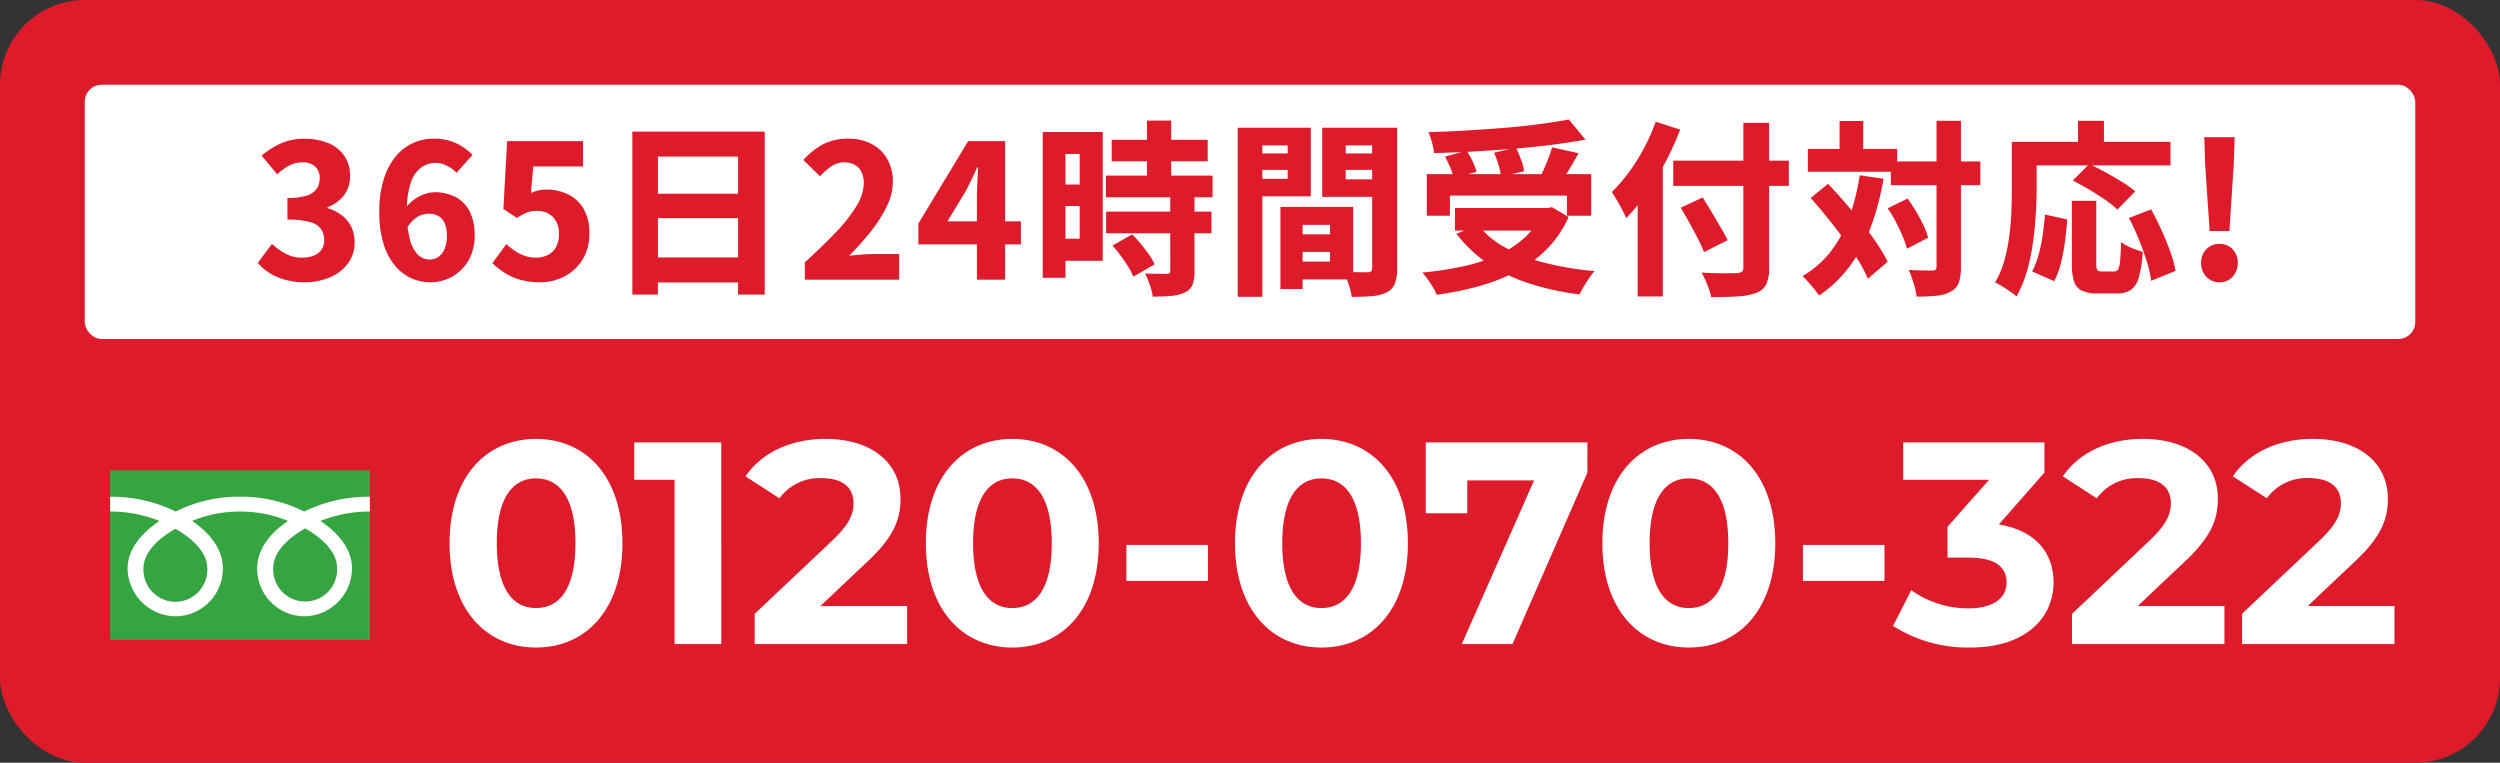 <svg xmlns="http://www.w3.org/2000/svg" width="295" height="90" viewBox="0 0 295 90">
  <rect x="0" y="0" width="295" height="90" fill="#333333" stroke="none"/>
  <g id="グループ_71231" data-name="グループ 71231" transform="translate(-1165 -15)">
    <rect id="長方形_7" data-name="長方形 7" width="295" height="90" rx="10" transform="translate(1165 15)" fill="#de1b2b"/>
    <rect id="長方形_9" data-name="長方形 9" width="275" height="30" rx="2" transform="translate(1175 25)" fill="#fff"/>
    <path id="パス_354" data-name="パス 354" d="M11.526.408c5.882,0,10.2-4.454,10.2-12.308s-4.318-12.308-10.2-12.308c-5.848,0-10.2,4.454-10.2,12.308S5.678.408,11.526.408Zm0-4.658C8.806-4.25,6.9-6.494,6.9-11.9s1.9-7.65,4.624-7.65c2.754,0,4.658,2.244,4.658,7.65S14.28-4.25,11.526-4.25ZM23.12-23.8v4.42h4.76V0h5.508V-23.8ZM45.084-4.488l5.474-5.168c3.332-3.094,3.978-5.2,3.978-7.514,0-4.318-3.536-7.038-8.84-7.038-4.284,0-7.616,1.734-9.452,4.42L40.256-17.2a5.82,5.82,0,0,1,4.93-2.38c2.516,0,3.808,1.088,3.808,2.958,0,1.156-.374,2.38-2.482,4.386l-9.18,8.67V0H55.318V-4.488ZM67.728.408c5.882,0,10.2-4.454,10.2-12.308s-4.318-12.308-10.2-12.308c-5.848,0-10.2,4.454-10.2,12.308S61.88.408,67.728.408Zm0-4.658c-2.72,0-4.624-2.244-4.624-7.65s1.9-7.65,4.624-7.65c2.754,0,4.658,2.244,4.658,7.65S70.482-4.25,67.728-4.25Zm13.464-3.2h9.622V-11.7H81.192ZM104.21.408c5.882,0,10.2-4.454,10.2-12.308s-4.318-12.308-10.2-12.308c-5.848,0-10.2,4.454-10.2,12.308S98.362.408,104.21.408Zm0-4.658c-2.72,0-4.624-2.244-4.624-7.65s1.9-7.65,4.624-7.65c2.754,0,4.658,2.244,4.658,7.65S106.964-4.25,104.21-4.25ZM116.518-23.8v8.364h4.9v-3.876H129.3L120.768,0h5.984l8.84-20.23V-23.8ZM147.56.408c5.882,0,10.2-4.454,10.2-12.308s-4.318-12.308-10.2-12.308c-5.848,0-10.2,4.454-10.2,12.308S141.712.408,147.56.408Zm0-4.658c-2.72,0-4.624-2.244-4.624-7.65s1.9-7.65,4.624-7.65c2.754,0,4.658,2.244,4.658,7.65S150.314-4.25,147.56-4.25Zm13.464-3.2h9.622V-11.7h-9.622Zm23.12-6.664,5.372-6.12V-23.8h-16.66v4.42h10.132l-4.9,5.542V-10.2h2.516c3.128,0,4.454,1.122,4.454,2.924,0,1.938-1.7,3.06-4.454,3.06a11.559,11.559,0,0,1-6.8-2.142l-2.142,4.216a16.364,16.364,0,0,0,9.078,2.55c6.766,0,9.86-3.672,9.86-7.684C190.6-10.778,188.428-13.43,184.144-14.11Zm16.388,9.622,5.474-5.168c3.332-3.094,3.978-5.2,3.978-7.514,0-4.318-3.536-7.038-8.84-7.038-4.284,0-7.616,1.734-9.452,4.42L195.7-17.2a5.82,5.82,0,0,1,4.93-2.38c2.516,0,3.808,1.088,3.808,2.958,0,1.156-.374,2.38-2.482,4.386l-9.18,8.67V0h17.986V-4.488Zm20.06,0,5.474-5.168c3.332-3.094,3.978-5.2,3.978-7.514,0-4.318-3.536-7.038-8.84-7.038-4.284,0-7.616,1.734-9.452,4.42l4.012,2.584a5.82,5.82,0,0,1,4.93-2.38c2.516,0,3.808,1.088,3.808,2.958,0,1.156-.374,2.38-2.482,4.386l-9.18,8.67V0h17.986V-4.488Z" transform="translate(1216.721 91)" fill="#fff"/>
    <g id="グループ_3" data-name="グループ 3" transform="translate(16366.721 12845)">
      <rect id="長方形_5" data-name="長方形 5" width="30.646" height="20" transform="translate(-15188.721 -12774.5)" fill="#35a542"/>
      <path id="パス_3" data-name="パス 3" d="M7.7,24.665a3.794,3.794,0,0,1-3.768-3.936c0-2.057,2.038-3.7,3.768-4.684,1.73.983,3.767,2.627,3.767,4.684A3.793,3.793,0,0,1,7.7,24.665m11.546-3.98c0-2.058,2.037-3.7,3.767-4.685,1.731.983,3.767,2.627,3.767,4.685a3.771,3.771,0,1,1-7.534,0m11.395-8.421a17.27,17.27,0,0,0-7.747,1.75,16.5,16.5,0,0,0-7.575-1.75,16.493,16.493,0,0,0-7.576,1.75A17.248,17.248,0,0,0,0,12.264v1.751a15.481,15.481,0,0,1,5.827,1.106c-1.893,1.266-3.767,3.185-3.767,5.607a5.728,5.728,0,0,0,5.682,5.646A5.615,5.615,0,0,0,13.3,20.728c0-2.422-1.74-4.34-3.634-5.607a14.648,14.648,0,0,1,5.661-1.106,14.646,14.646,0,0,1,5.66,1.106c-1.893,1.266-3.634,3.185-3.634,5.607A5.615,5.615,0,0,0,22.9,26.374a5.692,5.692,0,0,0,5.64-5.646c0-2.422-1.831-4.34-3.725-5.607a15.507,15.507,0,0,1,5.832-1.106Z" transform="translate(-15188.724 -12783.651)" fill="#fff"/>
    </g>
    <path id="パス_353" data-name="パス 353" d="M-112.057.308a8.329,8.329,0,0,1-2.321-.3,7.137,7.137,0,0,1-1.826-.8,5.843,5.843,0,0,1-1.375-1.188l1.672-2.244A7.57,7.57,0,0,0-114.3-3.069a3.935,3.935,0,0,0,1.892.473A3.88,3.88,0,0,0-111-2.827a1.957,1.957,0,0,0,.924-.7,1.93,1.93,0,0,0,.33-1.133,2.3,2.3,0,0,0-.363-1.3,2.283,2.283,0,0,0-1.3-.836,9.62,9.62,0,0,0-2.673-.286V-9.636a7.2,7.2,0,0,0,2.277-.286,2.23,2.23,0,0,0,1.177-.814,2.131,2.131,0,0,0,.352-1.21,1.822,1.822,0,0,0-.528-1.4,2.1,2.1,0,0,0-1.5-.495,3.3,3.3,0,0,0-1.551.374,6.972,6.972,0,0,0-1.441,1.034l-1.826-2.2A9.1,9.1,0,0,1-114.8-16.1a6.607,6.607,0,0,1,2.651-.528,7.466,7.466,0,0,1,2.871.506,4.192,4.192,0,0,1,1.9,1.5,4.162,4.162,0,0,1,.682,2.42,3.663,3.663,0,0,1-.682,2.2,4.272,4.272,0,0,1-1.98,1.452v.11a5.118,5.118,0,0,1,1.628.8A3.884,3.884,0,0,1-106.579-6.3a3.97,3.97,0,0,1,.418,1.859,4.09,4.09,0,0,1-.814,2.574A5.193,5.193,0,0,1-109.12-.253,7.488,7.488,0,0,1-112.057.308Zm14.806,0a5.371,5.371,0,0,1-2.222-.484A5.434,5.434,0,0,1-101.4-1.661a7.363,7.363,0,0,1-1.342-2.563,12.544,12.544,0,0,1-.5-3.762,12.716,12.716,0,0,1,.528-3.883,7.762,7.762,0,0,1,1.43-2.7,5.742,5.742,0,0,1,2.046-1.562,5.865,5.865,0,0,1,2.4-.506,6.084,6.084,0,0,1,2.706.561,6.51,6.51,0,0,1,1.892,1.353l-1.892,2.112a3.834,3.834,0,0,0-1.1-.814,2.951,2.951,0,0,0-1.364-.352,2.884,2.884,0,0,0-1.716.55,3.654,3.654,0,0,0-1.221,1.8,10.467,10.467,0,0,0-.451,3.432,11.812,11.812,0,0,0,.374,3.333A3.793,3.793,0,0,0-98.637-2.9a1.94,1.94,0,0,0,1.32.528,1.823,1.823,0,0,0,1.034-.308,2.1,2.1,0,0,0,.737-.935,3.927,3.927,0,0,0,.275-1.573,3.534,3.534,0,0,0-.275-1.518,1.743,1.743,0,0,0-.759-.825,2.339,2.339,0,0,0-1.1-.253,2.717,2.717,0,0,0-1.331.374,3.538,3.538,0,0,0-1.243,1.342l-.154-2.376A4.146,4.146,0,0,1-99.121-9.46a4.932,4.932,0,0,1,1.232-.638,3.556,3.556,0,0,1,1.144-.22,5.386,5.386,0,0,1,2.442.539,3.883,3.883,0,0,1,1.694,1.672,6.073,6.073,0,0,1,.616,2.915,5.661,5.661,0,0,1-.726,2.926,5.124,5.124,0,0,1-1.914,1.9A5.231,5.231,0,0,1-97.251.308Zm12.98,0A8.447,8.447,0,0,1-86.6.011,6.88,6.88,0,0,1-88.44-.8,10.342,10.342,0,0,1-89.9-1.936l1.65-2.266a7.621,7.621,0,0,0,1,.8,5.1,5.1,0,0,0,1.166.583,3.925,3.925,0,0,0,1.309.22,3.067,3.067,0,0,0,1.43-.319,2.263,2.263,0,0,0,.957-.935,3.1,3.1,0,0,0,.341-1.518A2.753,2.753,0,0,0-82.764-7.4a2.515,2.515,0,0,0-1.859-.715,3.22,3.22,0,0,0-1.177.187,7.542,7.542,0,0,0-1.2.649L-88.6-8.338l.44-8.008h8.954v2.992h-5.874l-.264,3.124a4.688,4.688,0,0,1,.869-.3,4.264,4.264,0,0,1,.957-.1,5.783,5.783,0,0,1,2.519.55,4.283,4.283,0,0,1,1.848,1.694,5.575,5.575,0,0,1,.693,2.926,5.706,5.706,0,0,1-.814,3.113A5.449,5.449,0,0,1-81.411-.374,6.139,6.139,0,0,1-84.271.308Zm10.89-17.776h15.62V1.76h-3.146V-14.52h-9.46V1.76h-3.014Zm2.068,7.326h11.726V-7.26H-71.313Zm0,7.524h11.726V.33H-71.313ZM-53.031,0V-2.046q2.134-1.936,3.7-3.586a17.82,17.82,0,0,0,2.409-3.08,5.255,5.255,0,0,0,.847-2.64,3.084,3.084,0,0,0-.264-1.342,1.9,1.9,0,0,0-.781-.847,2.456,2.456,0,0,0-1.243-.3,2.7,2.7,0,0,0-1.562.484,7.528,7.528,0,0,0-1.32,1.166l-1.958-1.936a8.809,8.809,0,0,1,2.387-1.881,6.362,6.362,0,0,1,2.937-.627,5.74,5.74,0,0,1,2.739.627,4.545,4.545,0,0,1,1.837,1.771,5.277,5.277,0,0,1,.66,2.684,6.674,6.674,0,0,1-.726,2.926,15.919,15.919,0,0,1-1.9,2.97,34.138,34.138,0,0,1-2.541,2.838q.616-.066,1.364-.132t1.3-.066H-41.9V0Zm20.306,0V-9.746q0-.726.055-1.738t.077-1.782h-.088q-.308.682-.638,1.375T-34-10.516l-2.2,3.63h8.668v2.728h-12.1V-6.622l5.874-9.724H-29.4V0Zm15.906-16.5h11.33v2.53h-11.33Zm-.682,4.224H-4.917v2.552H-17.5Zm.022,4.246h12.43v2.552h-12.43Zm4.818-10.736H-9.8v8.14h-2.86Zm2.75,8.954h2.86V-.99A4.353,4.353,0,0,1-7.293.616a1.689,1.689,0,0,1-.924.9,4.74,4.74,0,0,1-1.628.407Q-10.769,2-11.979,2A6.335,6.335,0,0,0-12.32.627a11.853,11.853,0,0,0-.561-1.353q.748.022,1.518.033t1.012.011a.57.57,0,0,0,.341-.077.361.361,0,0,0,.1-.3Zm-6.82,5.786,2.332-1.32q.506.506,1.023,1.133t.957,1.254a6.22,6.22,0,0,1,.66,1.155L-14.267-.352a7.581,7.581,0,0,0-.594-1.155q-.4-.649-.88-1.3T-16.731-4.026Zm-6.864-13.4h5.72v15.2h-5.72v-2.6H-20.6v-10.01h-2.992Zm.154,6.2h4.158v2.53h-4.158Zm-1.518-6.2h2.684V-.22h-2.684ZM4.455-5.346h5.83v2.068H4.455ZM4.279-8.58h7.392V-.022H4.279V-2.134H8.943V-6.468H4.279Zm-1.188,0H5.709V1.1H3.091ZM-.495-14.894H4.851v1.936H-.495Zm10.23,0H15.1v1.936H9.735Zm4.18-3.036h2.948V-1.364A5.079,5.079,0,0,1,16.6.451,2,2,0,0,1,15.631,1.5a4.723,4.723,0,0,1-1.7.44q-1,.088-2.431.088a5.72,5.72,0,0,0-.2-.957q-.154-.539-.352-1.089a7.25,7.25,0,0,0-.4-.924q.55.044,1.122.055t1.045.011h.671a.6.6,0,0,0,.418-.11.556.556,0,0,0,.11-.4Zm-14.168,0h6.93v8.1H-.253V-11.9h4.2V-15.84h-4.2Zm15.73,0v2.09H10.791v4h4.686v2.068H8.019V-17.93Zm-17.424,0h2.9V2.024h-2.9Zm22.308,5.478h19.4v4.906H36.9V-9.922H23.089v2.376H20.361Zm3.322,4h11.4v2.662h-11.4ZM37.125-18.9l1.958,2.376q-1.914.352-4.114.627t-4.532.462q-2.332.187-4.675.319t-4.565.176a5.492,5.492,0,0,0-.231-1.276,10.394,10.394,0,0,0-.407-1.188q2.2-.066,4.477-.2t4.466-.308q2.189-.176,4.136-.44T37.125-18.9ZM22.517-14.52l2.552-.7a10.774,10.774,0,0,1,.7,1.265,6.687,6.687,0,0,1,.462,1.221l-2.684.77a7.113,7.113,0,0,0-.407-1.243A12.837,12.837,0,0,0,22.517-14.52Zm5.786-.462,2.574-.594a11.44,11.44,0,0,1,.605,1.408,7.328,7.328,0,0,1,.363,1.364l-2.728.66a6.676,6.676,0,0,0-.286-1.375A13.441,13.441,0,0,0,28.3-14.982Zm6.842-.638,3.124.7q-.374.682-.77,1.353T36.74-12.3q-.363.594-.693,1.034l-2.4-.682q.286-.528.561-1.155t.528-1.287A12.66,12.66,0,0,0,35.145-15.62ZM34-8.448h.616l.506-.11L37.1-7.392A12.9,12.9,0,0,1,34.551-3.63,14.489,14.489,0,0,1,30.965-.979,22.388,22.388,0,0,1,26.543.759a36.789,36.789,0,0,1-5.016,1.023A5.785,5.785,0,0,0,21.1.924q-.3-.506-.638-.979a8.256,8.256,0,0,0-.627-.781,40.5,40.5,0,0,0,4.818-.737,20.2,20.2,0,0,0,4.114-1.342,12.018,12.018,0,0,0,3.19-2.09A8.209,8.209,0,0,0,34-7.986Zm-7.59,2a10.554,10.554,0,0,0,3.245,2.673A19.843,19.843,0,0,0,34.331-1.98a36.888,36.888,0,0,0,5.83.968,6.784,6.784,0,0,0-.627.814q-.341.506-.649,1.012a10.2,10.2,0,0,0-.506.924A32.136,32.136,0,0,1,32.4.429a19.252,19.252,0,0,1-4.84-2.343,15.805,15.805,0,0,1-3.7-3.5Zm23.034-7.59h13.64v2.97H49.445ZM57.717-18.5h3.036V-1.43a4.53,4.53,0,0,1-.341,2,2.137,2.137,0,0,1-1.2.99,7.287,7.287,0,0,1-2.156.418q-1.32.088-3.146.066a5.147,5.147,0,0,0-.253-.935Q53.471.594,53.24.066a8.58,8.58,0,0,0-.451-.9q.836.044,1.694.066t1.54.011q.682-.011.924-.011a1.044,1.044,0,0,0,.594-.165.636.636,0,0,0,.176-.517ZM50.325-8.492l2.6-1.21Q53.405-8.91,53.955-8T55.022-6.2q.517.88.847,1.54L53.075-3.256a17.083,17.083,0,0,0-.726-1.584q-.462-.9-1-1.87T50.325-8.492Zm-5.082-3.652,2.948-2.948.022.044V1.98h-2.97Zm2.134-6.49,2.882.924a34.707,34.707,0,0,1-1.738,3.839,34.082,34.082,0,0,1-2.2,3.63A24.2,24.2,0,0,1,43.9-7.26q-.154-.352-.462-.946T42.79-9.383q-.341-.583-.6-.957A17.822,17.822,0,0,0,44.2-12.661a23.284,23.284,0,0,0,1.793-2.86A23.877,23.877,0,0,0,47.377-18.634Zm27.742,4.686h10.56v2.794H75.119Zm-9.79-1.474H75.867v2.684H65.329Zm15.18-3.322h2.882v17.2A5.778,5.778,0,0,1,83.149.33a1.91,1.91,0,0,1-.924,1.056,4.106,4.106,0,0,1-1.683.506A22.638,22.638,0,0,1,78.155,2a6.883,6.883,0,0,0-.187-1Q77.825.44,77.627-.132t-.4-1.012q.9.044,1.694.055T80-1.078a.6.6,0,0,0,.4-.1.513.513,0,0,0,.11-.385ZM74.745-8.426,77.1-9.57q.506.7,1,1.529a17.671,17.671,0,0,1,.869,1.628,9.025,9.025,0,0,1,.55,1.463l-2.508,1.3a9.142,9.142,0,0,0-.506-1.485q-.352-.825-.8-1.694A14.334,14.334,0,0,0,74.745-8.426Zm-9.086-1.21,2.046-1.672q.99,1.034,2.024,2.233t2,2.42Q72.7-5.434,73.48-4.268a18.651,18.651,0,0,1,1.265,2.156l-2.332,2a15.227,15.227,0,0,0-1.166-2.211q-.748-1.2-1.672-2.464T67.639-7.3Q66.627-8.558,65.659-9.636Zm3.41-9.086h2.794v4.95H69.069Zm2.376,6.4,2.816.418A31.778,31.778,0,0,1,72.732-6.16a18.574,18.574,0,0,1-2.486,4.609,14.77,14.77,0,0,1-3.6,3.421,8.2,8.2,0,0,0-.55-.737Q65.747.7,65.373.275a6.841,6.841,0,0,0-.682-.693A11.579,11.579,0,0,0,68-3.289a14.592,14.592,0,0,0,2.189-4A25.842,25.842,0,0,0,71.445-12.32ZM96.481-9.306h2.882v7.414a1.384,1.384,0,0,0,.132.77.687.687,0,0,0,.528.154H101.5a.487.487,0,0,0,.44-.253,2.713,2.713,0,0,0,.231-1q.077-.748.121-2.222a4.7,4.7,0,0,0,.759.473,7.816,7.816,0,0,0,.946.407q.5.176.847.286a14.487,14.487,0,0,1-.451,2.97,2.689,2.689,0,0,1-.935,1.507,2.924,2.924,0,0,1-1.694.429H99.539a4.347,4.347,0,0,1-1.881-.33A1.786,1.786,0,0,1,96.734.2a6.829,6.829,0,0,1-.253-2.068ZM93.313-7.678l2.618.572q-.088,1.276-.264,2.618a21.876,21.876,0,0,1-.484,2.552A9.331,9.331,0,0,1,94.391.176l-2.6-1.144A10.651,10.651,0,0,0,92.543-2.9a17.408,17.408,0,0,0,.484-2.3Q93.2-6.424,93.313-7.678ZM96.591-11.7l1.936-1.936q.88.4,1.9.957t1.969,1.144a12.485,12.485,0,0,1,1.562,1.111l-2.112,2.156a10.357,10.357,0,0,0-1.419-1.144q-.891-.616-1.914-1.221T96.591-11.7Zm6.622,4.422,2.618-1.012q.638,1.144,1.232,2.453T108.1-3.289a14.068,14.068,0,0,1,.616,2.255L105.831.132a12.393,12.393,0,0,0-.506-2.266q-.4-1.276-.946-2.629T103.213-7.282ZM97.207-18.744h3.058v4.07H97.207Zm-6.446,2.486h17.358v2.772H90.761Zm-1.364,0h2.926v5.522q0,1.364-.1,3.014t-.341,3.388a23.825,23.825,0,0,1-.715,3.366A13.724,13.724,0,0,1,89.947,1.98a7.329,7.329,0,0,0-.737-.572q-.473-.33-.957-.627A7.082,7.082,0,0,0,87.417.33a10.76,10.76,0,0,0,1.1-2.607,20.158,20.158,0,0,0,.583-2.9q.187-1.485.242-2.915t.055-2.64ZM112.739-5.742l-.528-7.788-.11-3.278h3.586l-.11,3.278-.506,7.788Zm1.144,6.05a2.019,2.019,0,0,1-1.54-.66,2.3,2.3,0,0,1-.616-1.628,2.219,2.219,0,0,1,.616-1.606,2.052,2.052,0,0,1,1.54-.638,2.069,2.069,0,0,1,1.573.638,2.242,2.242,0,0,1,.6,1.606,2.32,2.32,0,0,1-.6,1.628A2.035,2.035,0,0,1,113.883.308Z" transform="translate(1313 48)" fill="#de1b2b"/>
  </g>
</svg>
